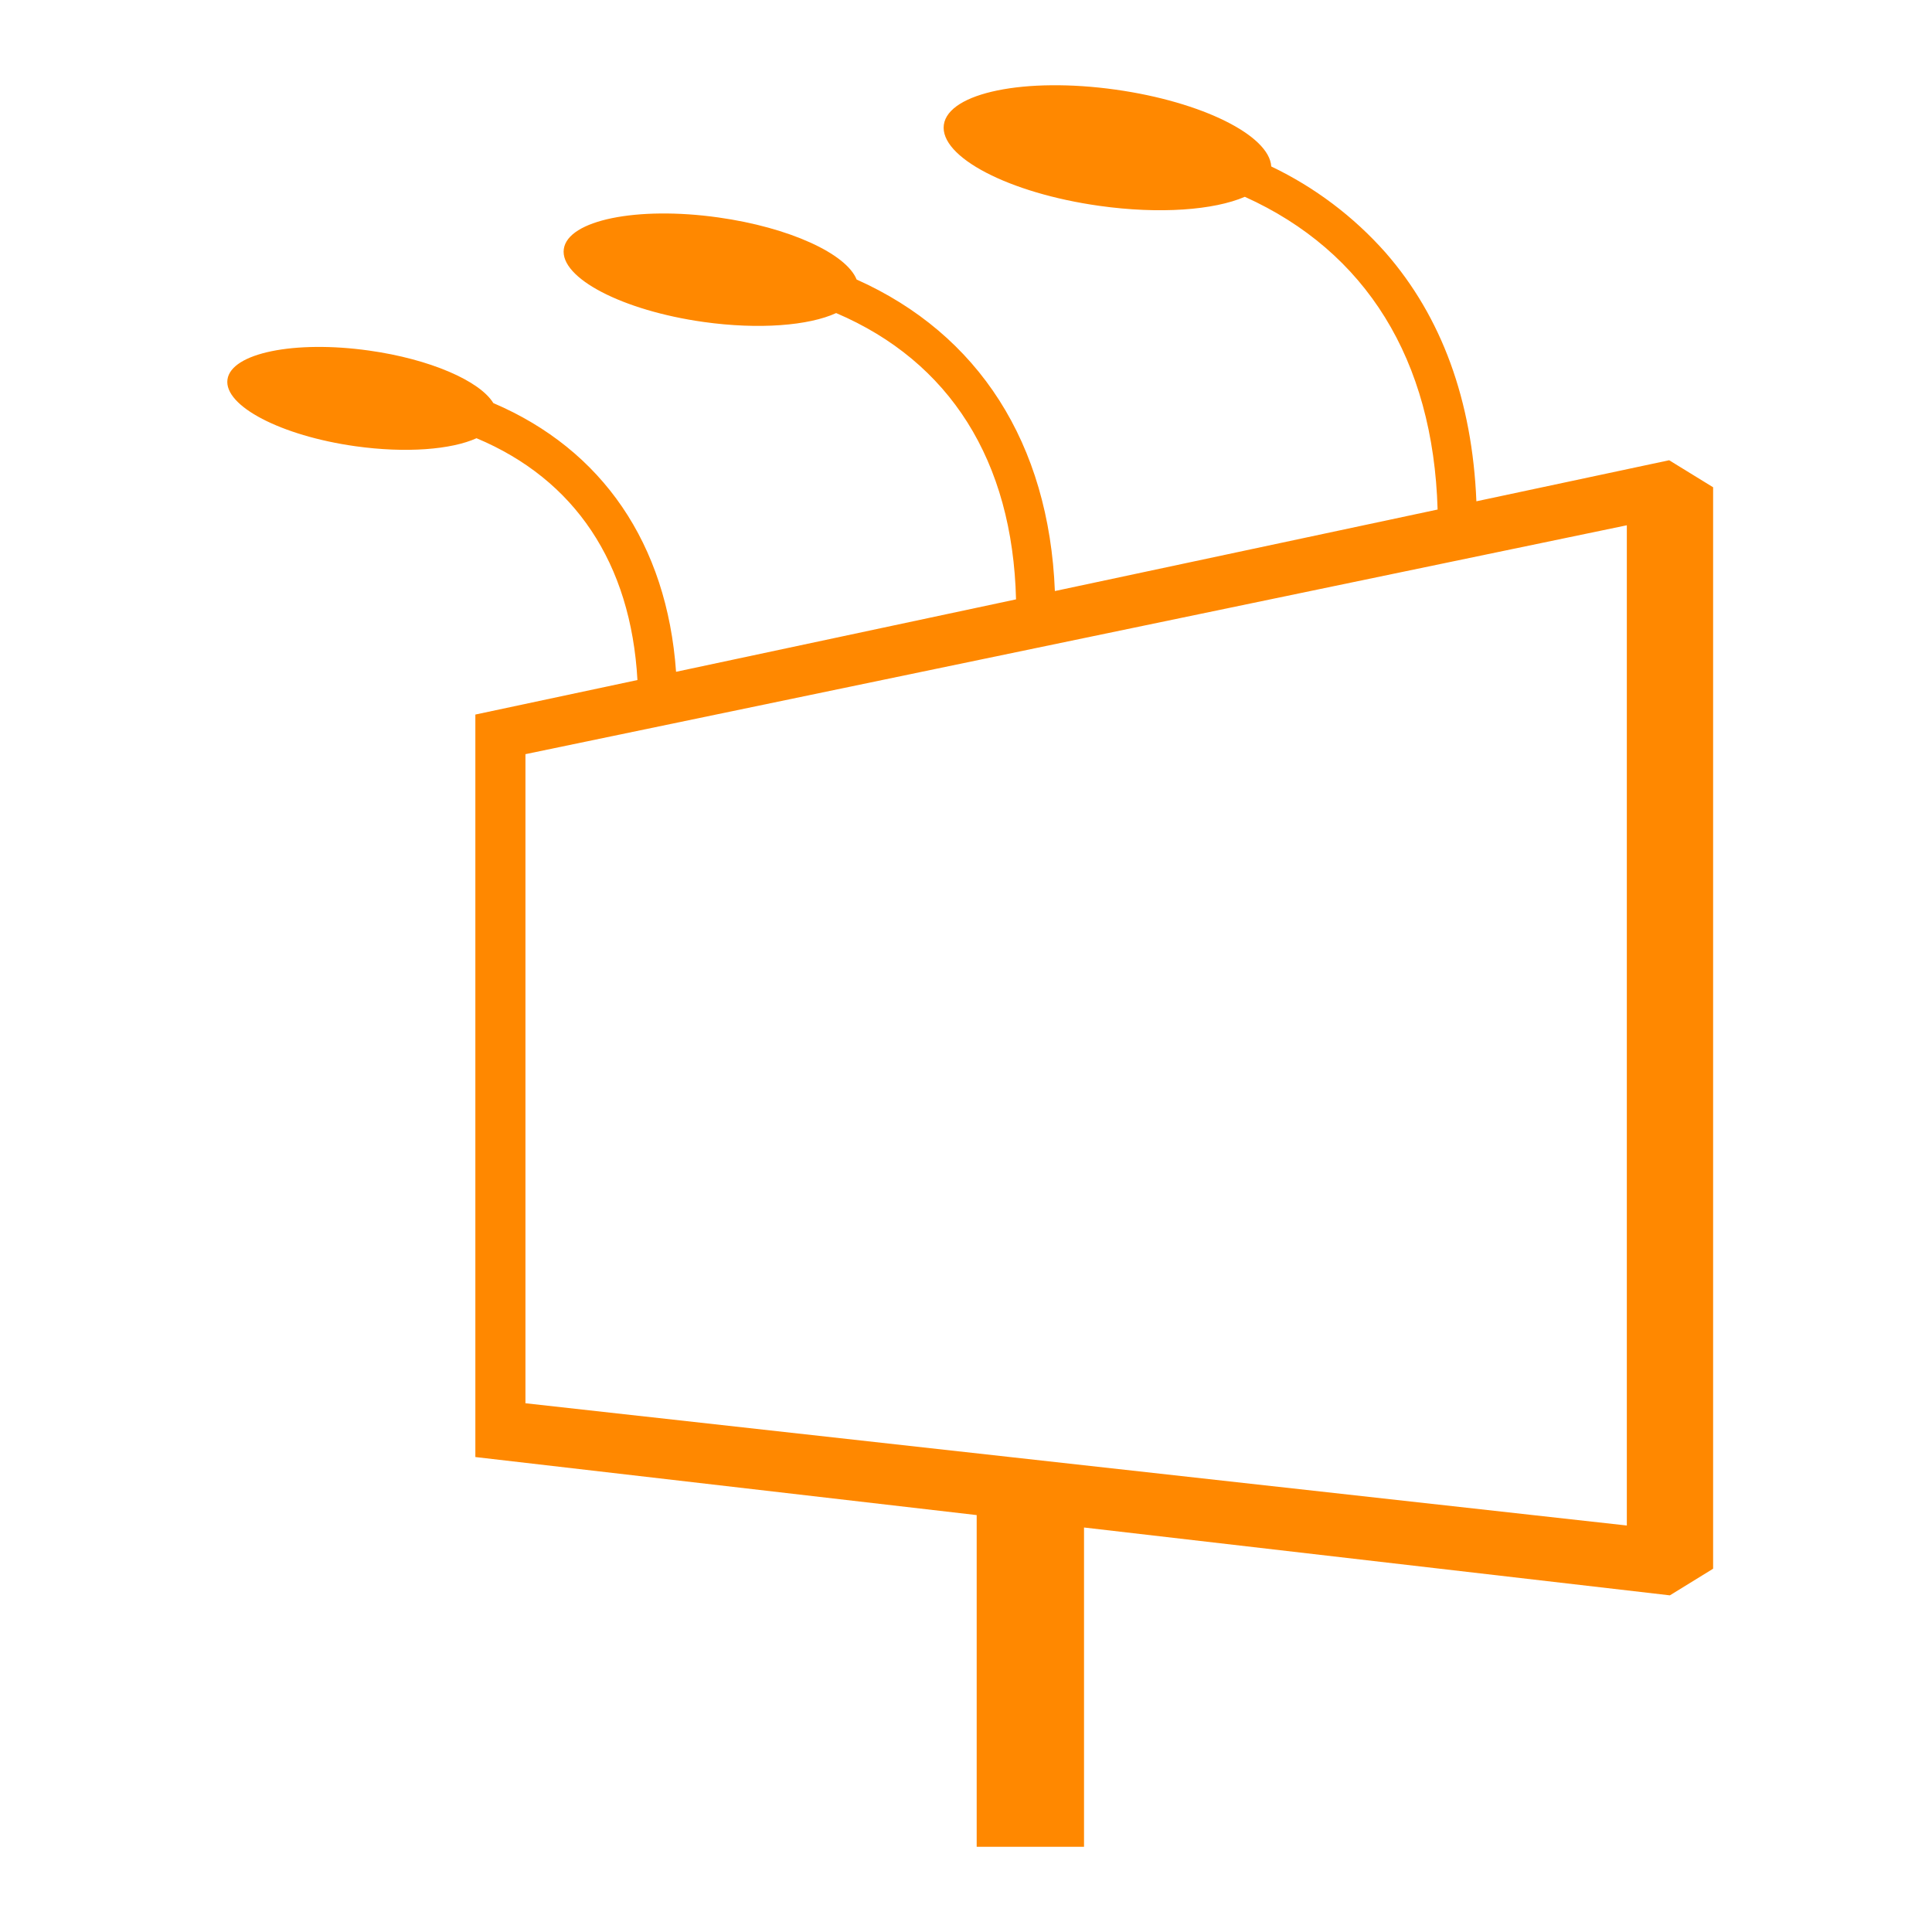<svg width="68" height="68" viewBox="0 0 68 68" fill="none" xmlns="http://www.w3.org/2000/svg">
<mask id="mask0_1475_11313" style="mask-type:alpha" maskUnits="userSpaceOnUse" x="0" y="0" width="68" height="68">
<rect width="68" height="68" fill="#CED4DA"/>
</mask>
<g mask="url(#mask0_1475_11313)">
<g clip-path="url(#clip0_1475_11313)">
<path d="M58.749 16.199L51.964 17.644C51.818 14.097 50.745 11.154 48.764 8.888C47.64 7.62 46.273 6.59 44.744 5.859C44.68 4.768 42.309 3.582 39.268 3.155C36.087 2.708 33.379 3.262 33.22 4.391C33.062 5.521 35.511 6.799 38.693 7.245C40.817 7.544 42.73 7.395 43.814 6.927C48.077 8.851 50.446 12.653 50.599 17.934L37.128 20.803C36.922 15.602 34.442 11.757 30.15 9.838C29.789 8.931 27.788 8.005 25.281 7.653C22.421 7.251 19.987 7.749 19.844 8.765C19.701 9.781 21.904 10.93 24.764 11.332C26.715 11.606 28.468 11.461 29.43 11.019C33.427 12.725 35.641 16.213 35.761 21.096L23.795 23.645C23.475 19.139 21.2 15.827 17.364 14.187C16.886 13.406 15.14 12.64 12.985 12.338C10.366 11.97 8.137 12.426 8.006 13.356C7.875 14.286 9.892 15.338 12.511 15.706C14.29 15.955 15.888 15.825 16.772 15.424C20.233 16.875 22.204 19.816 22.436 23.935L16.731 25.15V51.283L34.376 53.326V65H38.154V53.763L58.774 56.151L60.296 55.214V17.15L58.749 16.199ZM57.259 53.693L18.494 49.39V26.544L57.259 18.488V53.693Z" fill="#FF8800"/>
</g>
</g>
<defs>
<clipPath id="clip0_1475_11313">
<rect width="52.296" height="62" fill="white" transform="translate(8 3)"/>
</clipPath>
</defs>
</svg>
